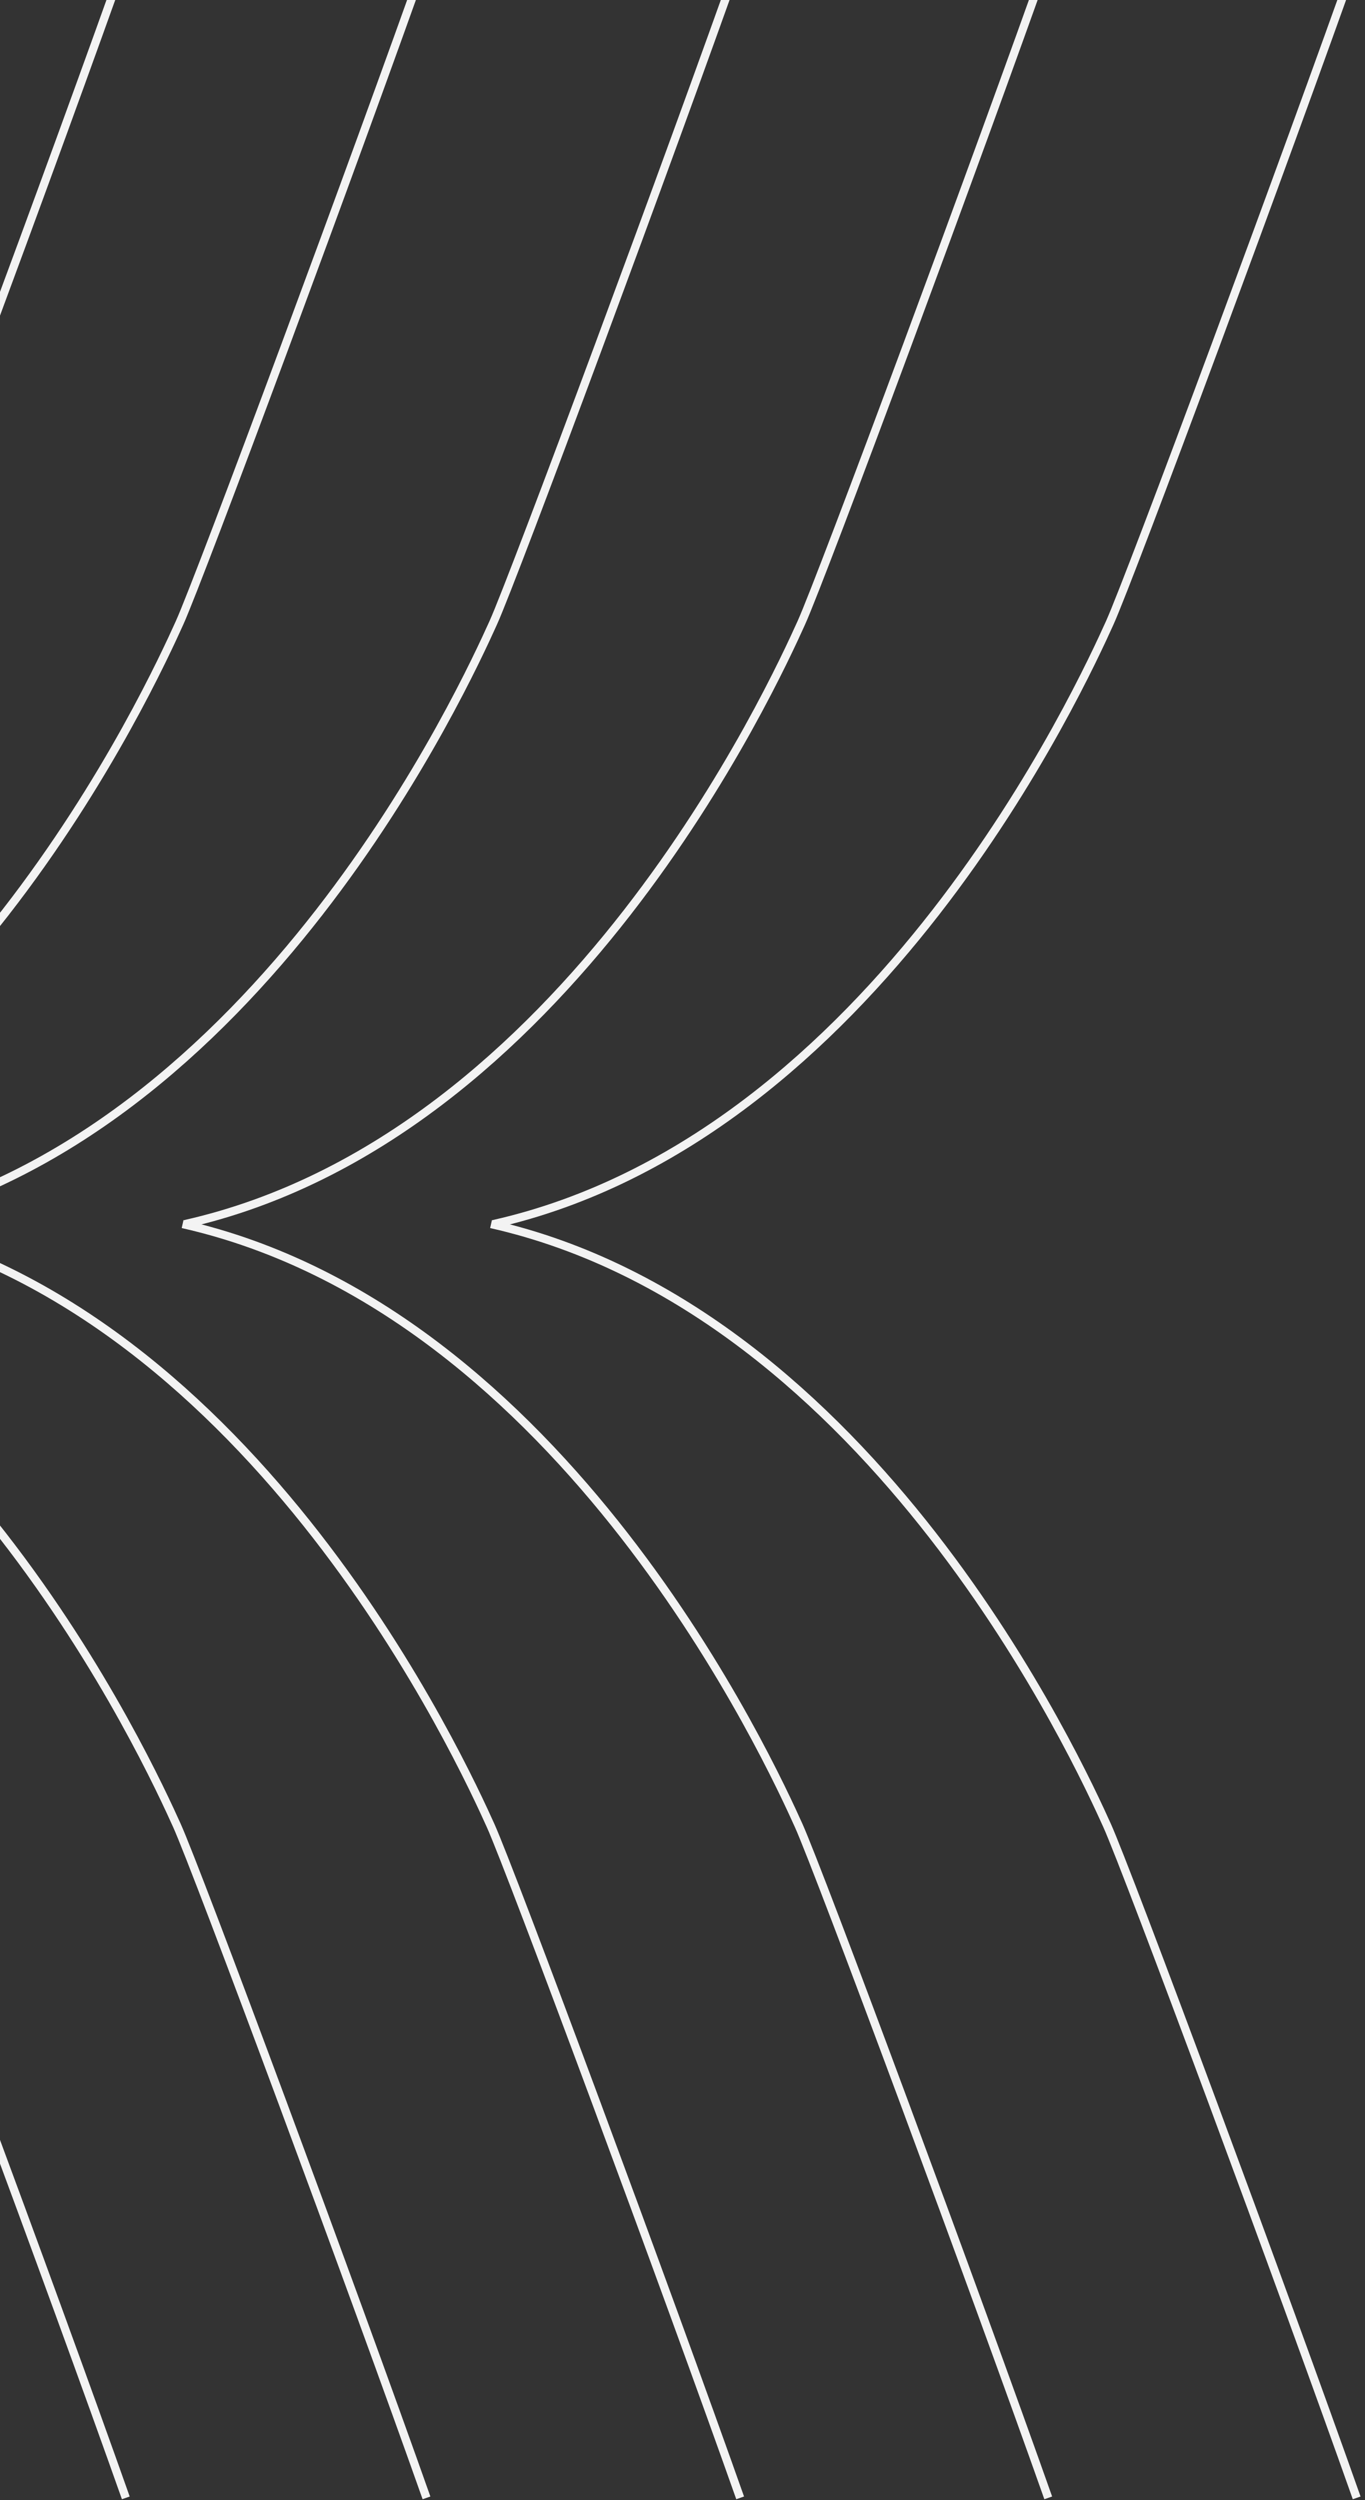 <?xml version="1.0" encoding="UTF-8"?> <svg xmlns="http://www.w3.org/2000/svg" width="631" height="1155" viewBox="0 0 631 1155" fill="none"><rect x="0" y="0" width="631" height="1155" fill="#333333" stroke="none"/><path d="M485.844 -23C452.656 70.856 380.066 266.43 370.427 287.738C358.378 314.373 262.62 525.548 85.689 565.5" stroke="#F3F3F3" stroke-width="3.805"></path><path d="M484.57 1154C451.383 1060.14 378.793 864.57 369.153 843.262C357.104 816.627 261.346 605.452 84.416 565.5" stroke="#F3F3F3" stroke-width="3.805"></path><path d="M628.426 -23C595.238 70.856 522.648 266.43 513.009 287.738C500.96 314.373 405.202 525.548 228.271 565.5" stroke="#F3F3F3" stroke-width="3.805"></path><path d="M627.152 1154C593.965 1060.14 521.375 864.57 511.735 843.262C499.686 816.627 403.928 605.452 226.998 565.5" stroke="#F3F3F3" stroke-width="3.805"></path><path d="M343.426 -23C310.238 70.856 237.648 266.43 228.009 287.738C215.96 314.373 120.202 525.548 -56.729 565.5" stroke="#F3F3F3" stroke-width="3.805"></path><path d="M342.152 1154C308.965 1060.14 236.375 864.57 226.735 843.262C214.686 816.627 118.928 605.452 -58.002 565.5" stroke="#F3F3F3" stroke-width="3.805"></path><path d="M198.426 -23C165.238 70.856 92.648 266.43 83.009 287.738C70.96 314.373 -24.798 525.548 -201.729 565.5" stroke="#F3F3F3" stroke-width="3.805"></path><path d="M197.156 1154C163.969 1060.14 91.378 864.57 81.739 843.262C69.69 816.627 -26.068 605.452 -202.998 565.5" stroke="#F3F3F3" stroke-width="3.805"></path><path d="M59.426 -23C26.238 70.856 -46.352 266.43 -55.991 287.738C-68.04 314.373 -163.798 525.548 -340.729 565.5" stroke="#F3F3F3" stroke-width="3.805"></path><path d="M58.156 1154C24.969 1060.14 -47.622 864.57 -57.261 843.262C-69.31 816.627 -165.068 605.452 -341.998 565.5" stroke="#F3F3F3" stroke-width="3.805"></path></svg> 